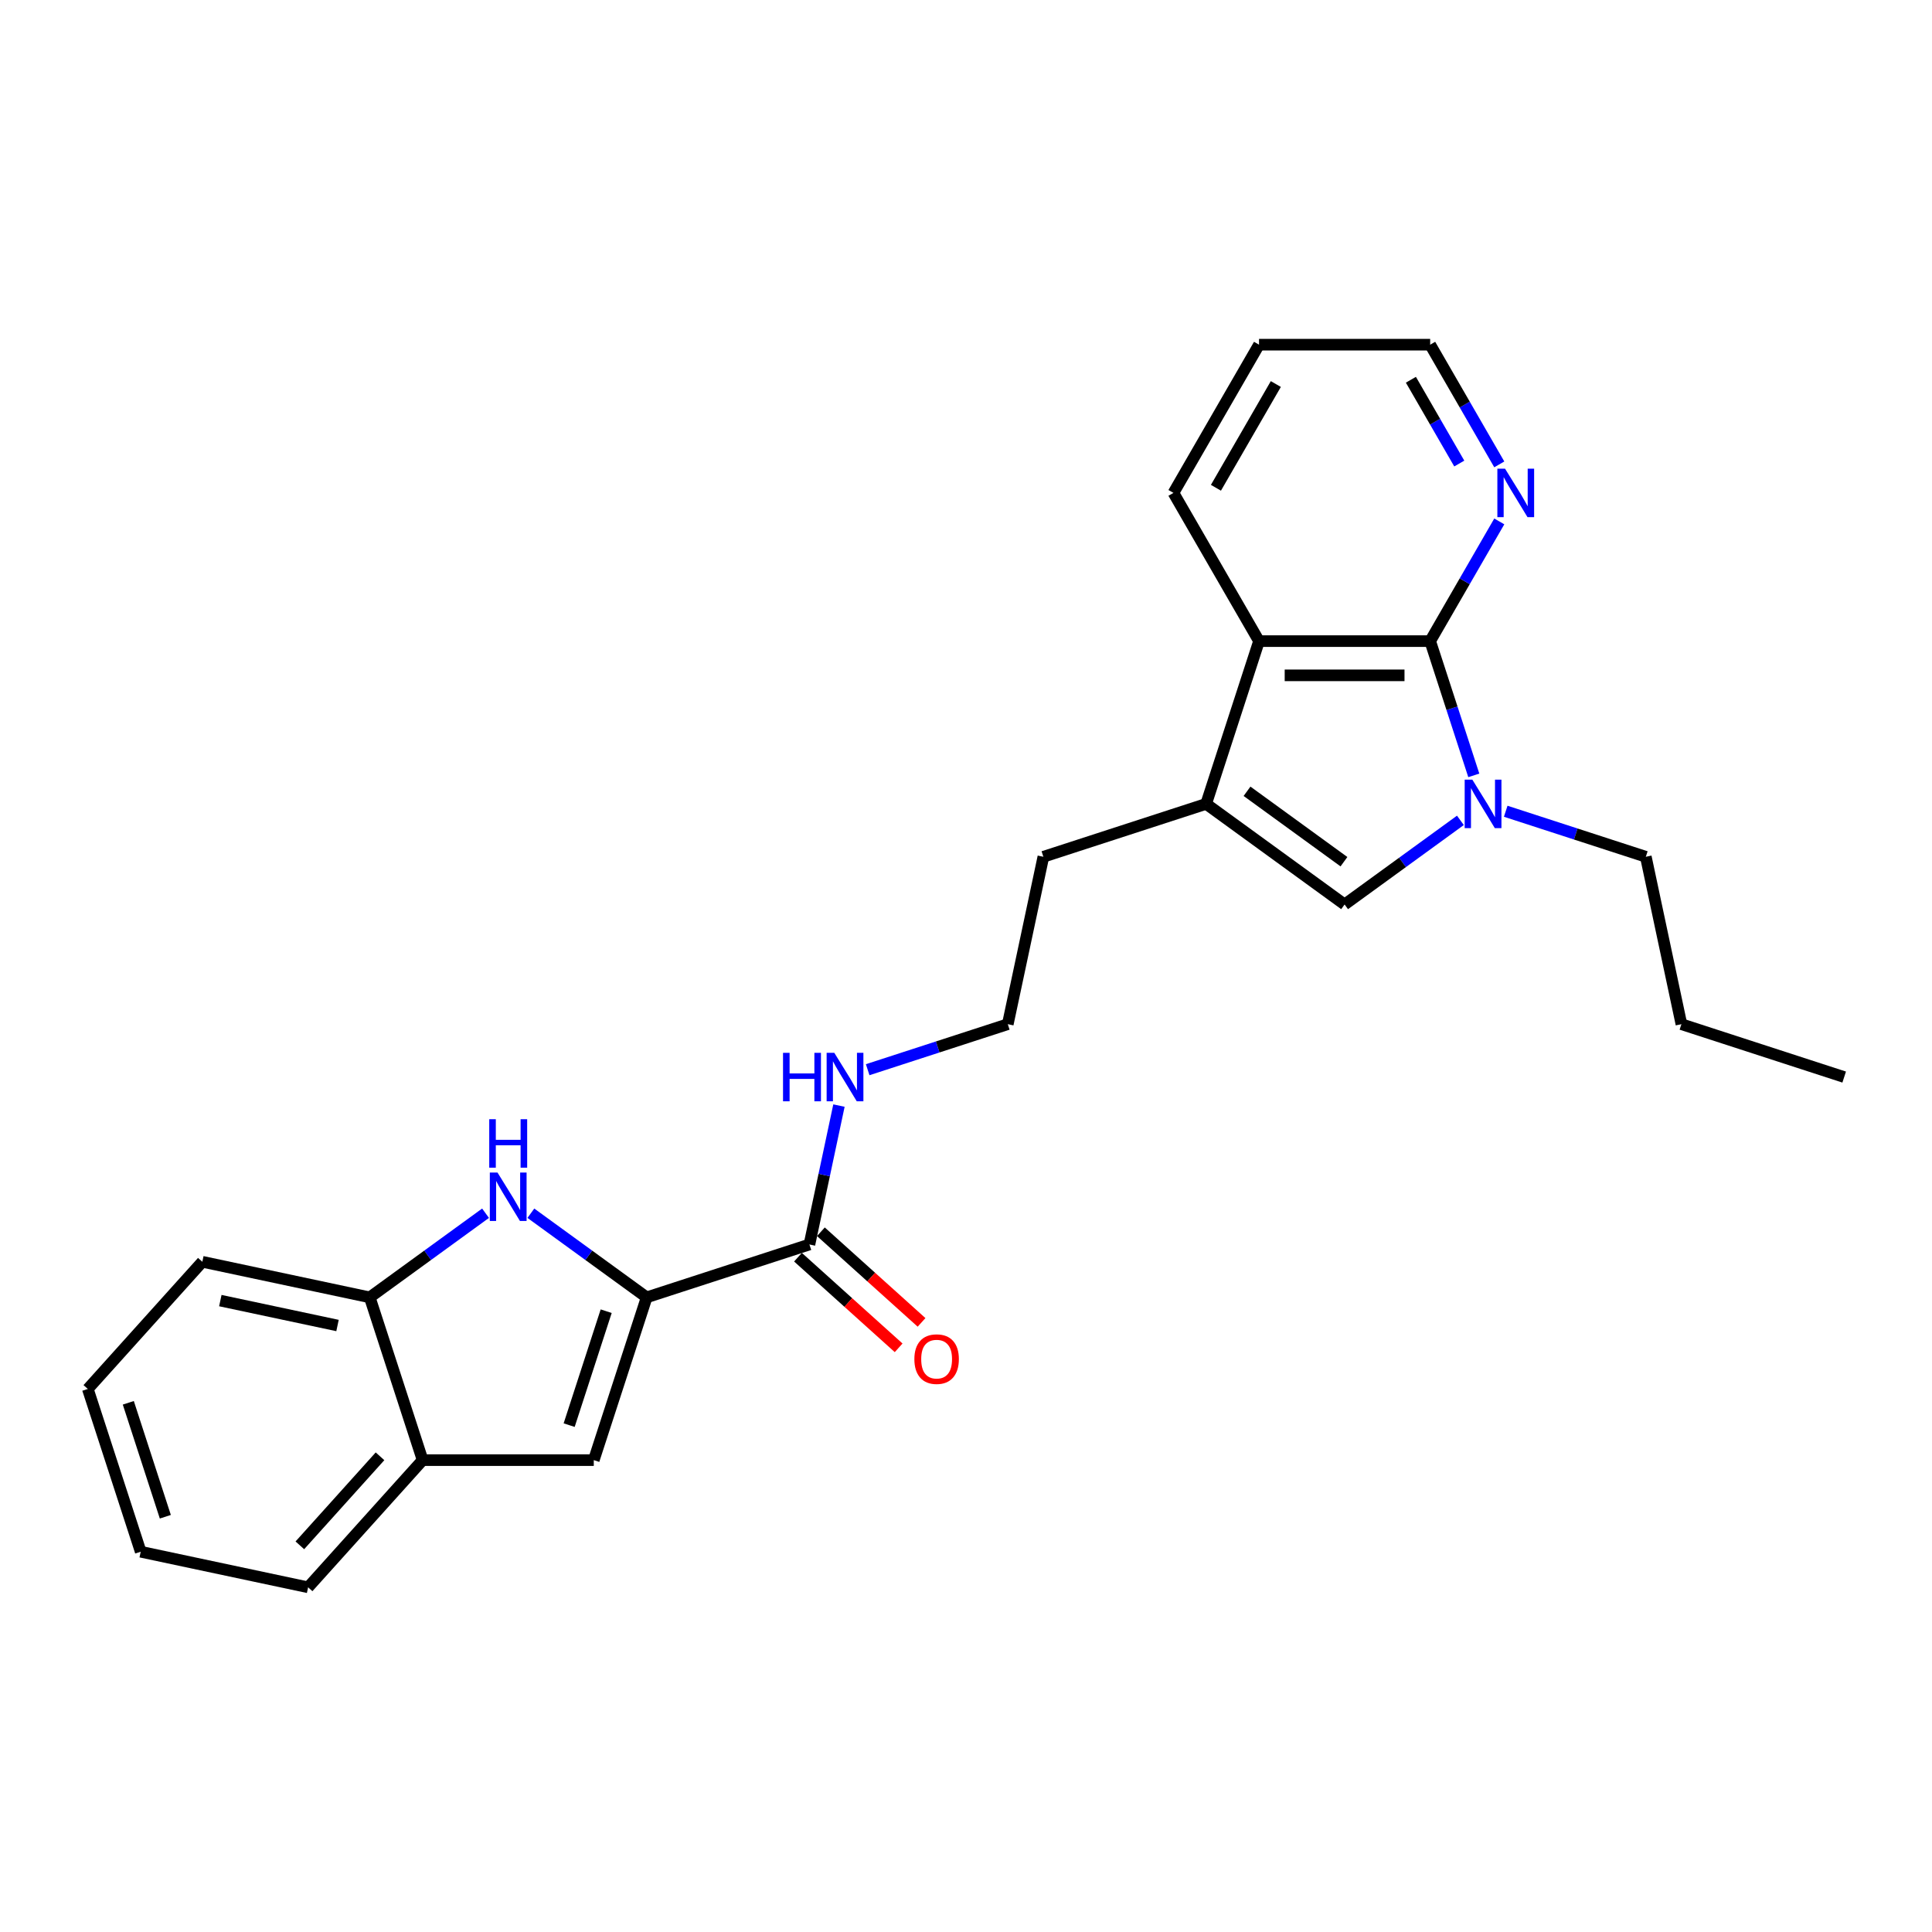 <?xml version='1.0' encoding='iso-8859-1'?>
<svg version='1.1' baseProfile='full'
              xmlns='http://www.w3.org/2000/svg'
                      xmlns:rdkit='http://www.rdkit.org/xml'
                      xmlns:xlink='http://www.w3.org/1999/xlink'
                  xml:space='preserve'
width='1000px' height='1000px' viewBox='0 0 1000 1000'>
<!-- END OF HEADER -->
<rect style='opacity:1.0;fill:#FFFFFF;stroke:none' width='1000' height='1000' x='0' y='0'> </rect>
<path class='bond-1' d='M 762.834,401.332 L 751.544,366.587' style='fill:none;fill-rule:evenodd;stroke:#0000FF;stroke-width:6px;stroke-linecap:butt;stroke-linejoin:miter;stroke-opacity:1' />
<path class='bond-1' d='M 751.544,366.587 L 740.255,331.841' style='fill:none;fill-rule:evenodd;stroke:#000000;stroke-width:6px;stroke-linecap:butt;stroke-linejoin:miter;stroke-opacity:1' />
<path class='bond-3' d='M 755.9,424.612 L 725.931,446.386' style='fill:none;fill-rule:evenodd;stroke:#0000FF;stroke-width:6px;stroke-linecap:butt;stroke-linejoin:miter;stroke-opacity:1' />
<path class='bond-3' d='M 725.931,446.386 L 695.962,468.159' style='fill:none;fill-rule:evenodd;stroke:#000000;stroke-width:6px;stroke-linecap:butt;stroke-linejoin:miter;stroke-opacity:1' />
<path class='bond-13' d='M 779.358,419.901 L 815.618,431.683' style='fill:none;fill-rule:evenodd;stroke:#0000FF;stroke-width:6px;stroke-linecap:butt;stroke-linejoin:miter;stroke-opacity:1' />
<path class='bond-13' d='M 815.618,431.683 L 851.878,443.465' style='fill:none;fill-rule:evenodd;stroke:#000000;stroke-width:6px;stroke-linecap:butt;stroke-linejoin:miter;stroke-opacity:1' />
<path class='bond-0' d='M 334.712,671.512 L 418.961,644.137' style='fill:none;fill-rule:evenodd;stroke:#000000;stroke-width:6px;stroke-linecap:butt;stroke-linejoin:miter;stroke-opacity:1' />
<path class='bond-2' d='M 334.712,671.512 L 304.743,649.738' style='fill:none;fill-rule:evenodd;stroke:#000000;stroke-width:6px;stroke-linecap:butt;stroke-linejoin:miter;stroke-opacity:1' />
<path class='bond-2' d='M 304.743,649.738 L 274.774,627.964' style='fill:none;fill-rule:evenodd;stroke:#0000FF;stroke-width:6px;stroke-linecap:butt;stroke-linejoin:miter;stroke-opacity:1' />
<path class='bond-6' d='M 334.712,671.512 L 307.338,755.761' style='fill:none;fill-rule:evenodd;stroke:#000000;stroke-width:6px;stroke-linecap:butt;stroke-linejoin:miter;stroke-opacity:1' />
<path class='bond-6' d='M 313.756,678.674 L 294.594,737.649' style='fill:none;fill-rule:evenodd;stroke:#000000;stroke-width:6px;stroke-linecap:butt;stroke-linejoin:miter;stroke-opacity:1' />
<path class='bond-5' d='M 740.255,331.841 L 651.67,331.841' style='fill:none;fill-rule:evenodd;stroke:#000000;stroke-width:6px;stroke-linecap:butt;stroke-linejoin:miter;stroke-opacity:1' />
<path class='bond-5' d='M 726.967,349.558 L 664.958,349.558' style='fill:none;fill-rule:evenodd;stroke:#000000;stroke-width:6px;stroke-linecap:butt;stroke-linejoin:miter;stroke-opacity:1' />
<path class='bond-10' d='M 740.255,331.841 L 758.141,300.862' style='fill:none;fill-rule:evenodd;stroke:#000000;stroke-width:6px;stroke-linecap:butt;stroke-linejoin:miter;stroke-opacity:1' />
<path class='bond-10' d='M 758.141,300.862 L 776.027,269.883' style='fill:none;fill-rule:evenodd;stroke:#0000FF;stroke-width:6px;stroke-linecap:butt;stroke-linejoin:miter;stroke-opacity:1' />
<path class='bond-8' d='M 251.317,627.964 L 221.348,649.738' style='fill:none;fill-rule:evenodd;stroke:#0000FF;stroke-width:6px;stroke-linecap:butt;stroke-linejoin:miter;stroke-opacity:1' />
<path class='bond-8' d='M 221.348,649.738 L 191.379,671.512' style='fill:none;fill-rule:evenodd;stroke:#000000;stroke-width:6px;stroke-linecap:butt;stroke-linejoin:miter;stroke-opacity:1' />
<path class='bond-4' d='M 695.962,468.159 L 624.296,416.091' style='fill:none;fill-rule:evenodd;stroke:#000000;stroke-width:6px;stroke-linecap:butt;stroke-linejoin:miter;stroke-opacity:1' />
<path class='bond-4' d='M 695.626,446.016 L 645.459,409.568' style='fill:none;fill-rule:evenodd;stroke:#000000;stroke-width:6px;stroke-linecap:butt;stroke-linejoin:miter;stroke-opacity:1' />
<path class='bond-14' d='M 624.296,416.091 L 540.046,443.465' style='fill:none;fill-rule:evenodd;stroke:#000000;stroke-width:6px;stroke-linecap:butt;stroke-linejoin:miter;stroke-opacity:1' />
<path class='bond-25' d='M 624.296,416.091 L 651.67,331.841' style='fill:none;fill-rule:evenodd;stroke:#000000;stroke-width:6px;stroke-linecap:butt;stroke-linejoin:miter;stroke-opacity:1' />
<path class='bond-16' d='M 651.67,331.841 L 607.377,255.124' style='fill:none;fill-rule:evenodd;stroke:#000000;stroke-width:6px;stroke-linecap:butt;stroke-linejoin:miter;stroke-opacity:1' />
<path class='bond-9' d='M 307.338,755.761 L 218.753,755.761' style='fill:none;fill-rule:evenodd;stroke:#000000;stroke-width:6px;stroke-linecap:butt;stroke-linejoin:miter;stroke-opacity:1' />
<path class='bond-7' d='M 418.961,644.137 L 426.602,608.192' style='fill:none;fill-rule:evenodd;stroke:#000000;stroke-width:6px;stroke-linecap:butt;stroke-linejoin:miter;stroke-opacity:1' />
<path class='bond-7' d='M 426.602,608.192 L 434.242,572.246' style='fill:none;fill-rule:evenodd;stroke:#0000FF;stroke-width:6px;stroke-linecap:butt;stroke-linejoin:miter;stroke-opacity:1' />
<path class='bond-11' d='M 413.034,650.721 L 439.084,674.176' style='fill:none;fill-rule:evenodd;stroke:#000000;stroke-width:6px;stroke-linecap:butt;stroke-linejoin:miter;stroke-opacity:1' />
<path class='bond-11' d='M 439.084,674.176 L 465.135,697.632' style='fill:none;fill-rule:evenodd;stroke:#FF0000;stroke-width:6px;stroke-linecap:butt;stroke-linejoin:miter;stroke-opacity:1' />
<path class='bond-11' d='M 424.889,637.554 L 450.939,661.01' style='fill:none;fill-rule:evenodd;stroke:#000000;stroke-width:6px;stroke-linecap:butt;stroke-linejoin:miter;stroke-opacity:1' />
<path class='bond-11' d='M 450.939,661.01 L 476.99,684.466' style='fill:none;fill-rule:evenodd;stroke:#FF0000;stroke-width:6px;stroke-linecap:butt;stroke-linejoin:miter;stroke-opacity:1' />
<path class='bond-17' d='M 191.379,671.512 L 104.729,653.094' style='fill:none;fill-rule:evenodd;stroke:#000000;stroke-width:6px;stroke-linecap:butt;stroke-linejoin:miter;stroke-opacity:1' />
<path class='bond-17' d='M 174.698,686.079 L 114.043,673.186' style='fill:none;fill-rule:evenodd;stroke:#000000;stroke-width:6px;stroke-linecap:butt;stroke-linejoin:miter;stroke-opacity:1' />
<path class='bond-27' d='M 191.379,671.512 L 218.753,755.761' style='fill:none;fill-rule:evenodd;stroke:#000000;stroke-width:6px;stroke-linecap:butt;stroke-linejoin:miter;stroke-opacity:1' />
<path class='bond-18' d='M 218.753,755.761 L 159.478,821.592' style='fill:none;fill-rule:evenodd;stroke:#000000;stroke-width:6px;stroke-linecap:butt;stroke-linejoin:miter;stroke-opacity:1' />
<path class='bond-18' d='M 196.695,753.781 L 155.203,799.863' style='fill:none;fill-rule:evenodd;stroke:#000000;stroke-width:6px;stroke-linecap:butt;stroke-linejoin:miter;stroke-opacity:1' />
<path class='bond-19' d='M 776.027,240.366 L 758.141,209.387' style='fill:none;fill-rule:evenodd;stroke:#0000FF;stroke-width:6px;stroke-linecap:butt;stroke-linejoin:miter;stroke-opacity:1' />
<path class='bond-19' d='M 758.141,209.387 L 740.255,178.408' style='fill:none;fill-rule:evenodd;stroke:#000000;stroke-width:6px;stroke-linecap:butt;stroke-linejoin:miter;stroke-opacity:1' />
<path class='bond-19' d='M 755.317,239.931 L 742.797,218.245' style='fill:none;fill-rule:evenodd;stroke:#0000FF;stroke-width:6px;stroke-linecap:butt;stroke-linejoin:miter;stroke-opacity:1' />
<path class='bond-19' d='M 742.797,218.245 L 730.277,196.56' style='fill:none;fill-rule:evenodd;stroke:#000000;stroke-width:6px;stroke-linecap:butt;stroke-linejoin:miter;stroke-opacity:1' />
<path class='bond-12' d='M 449.108,553.677 L 485.368,541.896' style='fill:none;fill-rule:evenodd;stroke:#0000FF;stroke-width:6px;stroke-linecap:butt;stroke-linejoin:miter;stroke-opacity:1' />
<path class='bond-12' d='M 485.368,541.896 L 521.628,530.114' style='fill:none;fill-rule:evenodd;stroke:#000000;stroke-width:6px;stroke-linecap:butt;stroke-linejoin:miter;stroke-opacity:1' />
<path class='bond-20' d='M 851.878,443.465 L 870.296,530.114' style='fill:none;fill-rule:evenodd;stroke:#000000;stroke-width:6px;stroke-linecap:butt;stroke-linejoin:miter;stroke-opacity:1' />
<path class='bond-15' d='M 540.046,443.465 L 521.628,530.114' style='fill:none;fill-rule:evenodd;stroke:#000000;stroke-width:6px;stroke-linecap:butt;stroke-linejoin:miter;stroke-opacity:1' />
<path class='bond-26' d='M 607.377,255.124 L 651.67,178.408' style='fill:none;fill-rule:evenodd;stroke:#000000;stroke-width:6px;stroke-linecap:butt;stroke-linejoin:miter;stroke-opacity:1' />
<path class='bond-26' d='M 629.365,252.475 L 660.369,198.774' style='fill:none;fill-rule:evenodd;stroke:#000000;stroke-width:6px;stroke-linecap:butt;stroke-linejoin:miter;stroke-opacity:1' />
<path class='bond-22' d='M 104.729,653.094 L 45.455,718.925' style='fill:none;fill-rule:evenodd;stroke:#000000;stroke-width:6px;stroke-linecap:butt;stroke-linejoin:miter;stroke-opacity:1' />
<path class='bond-23' d='M 159.478,821.592 L 72.829,803.175' style='fill:none;fill-rule:evenodd;stroke:#000000;stroke-width:6px;stroke-linecap:butt;stroke-linejoin:miter;stroke-opacity:1' />
<path class='bond-21' d='M 740.255,178.408 L 651.67,178.408' style='fill:none;fill-rule:evenodd;stroke:#000000;stroke-width:6px;stroke-linecap:butt;stroke-linejoin:miter;stroke-opacity:1' />
<path class='bond-24' d='M 870.296,530.114 L 954.545,557.488' style='fill:none;fill-rule:evenodd;stroke:#000000;stroke-width:6px;stroke-linecap:butt;stroke-linejoin:miter;stroke-opacity:1' />
<path class='bond-28' d='M 45.455,718.925 L 72.829,803.175' style='fill:none;fill-rule:evenodd;stroke:#000000;stroke-width:6px;stroke-linecap:butt;stroke-linejoin:miter;stroke-opacity:1' />
<path class='bond-28' d='M 66.41,726.088 L 85.573,785.062' style='fill:none;fill-rule:evenodd;stroke:#000000;stroke-width:6px;stroke-linecap:butt;stroke-linejoin:miter;stroke-opacity:1' />
<path  class='atom-0' d='M 762.084 403.547
L 770.304 416.835
Q 771.119 418.146, 772.43 420.52
Q 773.741 422.894, 773.812 423.036
L 773.812 403.547
L 777.143 403.547
L 777.143 428.634
L 773.706 428.634
L 764.883 414.106
Q 763.855 412.405, 762.757 410.457
Q 761.694 408.508, 761.375 407.905
L 761.375 428.634
L 758.115 428.634
L 758.115 403.547
L 762.084 403.547
' fill='#0000FF'/>
<path  class='atom-3' d='M 257.5 606.899
L 265.721 620.187
Q 266.536 621.498, 267.847 623.872
Q 269.158 626.246, 269.229 626.388
L 269.229 606.899
L 272.559 606.899
L 272.559 631.986
L 269.122 631.986
L 260.299 617.458
Q 259.272 615.758, 258.173 613.809
Q 257.11 611.86, 256.791 611.257
L 256.791 631.986
L 253.531 631.986
L 253.531 606.899
L 257.5 606.899
' fill='#0000FF'/>
<path  class='atom-3' d='M 253.23 579.303
L 256.632 579.303
L 256.632 589.969
L 269.459 589.969
L 269.459 579.303
L 272.861 579.303
L 272.861 604.39
L 269.459 604.39
L 269.459 592.803
L 256.632 592.803
L 256.632 604.39
L 253.23 604.39
L 253.23 579.303
' fill='#0000FF'/>
<path  class='atom-11' d='M 779.002 242.581
L 787.223 255.869
Q 788.038 257.18, 789.349 259.554
Q 790.66 261.928, 790.73 262.07
L 790.73 242.581
L 794.061 242.581
L 794.061 267.668
L 790.624 267.668
L 781.801 253.14
Q 780.774 251.439, 779.675 249.49
Q 778.612 247.542, 778.293 246.939
L 778.293 267.668
L 775.033 267.668
L 775.033 242.581
L 779.002 242.581
' fill='#0000FF'/>
<path  class='atom-12' d='M 473.277 703.483
Q 473.277 697.459, 476.253 694.093
Q 479.23 690.727, 484.793 690.727
Q 490.356 690.727, 493.332 694.093
Q 496.309 697.459, 496.309 703.483
Q 496.309 709.578, 493.297 713.05
Q 490.285 716.487, 484.793 716.487
Q 479.265 716.487, 476.253 713.05
Q 473.277 709.613, 473.277 703.483
M 484.793 713.653
Q 488.62 713.653, 490.675 711.101
Q 492.765 708.515, 492.765 703.483
Q 492.765 698.558, 490.675 696.077
Q 488.62 693.562, 484.793 693.562
Q 480.966 693.562, 478.875 696.042
Q 476.82 698.522, 476.82 703.483
Q 476.82 708.55, 478.875 711.101
Q 480.966 713.653, 484.793 713.653
' fill='#FF0000'/>
<path  class='atom-13' d='M 405.294 544.945
L 408.695 544.945
L 408.695 555.61
L 421.522 555.61
L 421.522 544.945
L 424.924 544.945
L 424.924 570.032
L 421.522 570.032
L 421.522 558.445
L 408.695 558.445
L 408.695 570.032
L 405.294 570.032
L 405.294 544.945
' fill='#0000FF'/>
<path  class='atom-13' d='M 431.834 544.945
L 440.054 558.232
Q 440.869 559.543, 442.18 561.917
Q 443.492 564.292, 443.562 564.433
L 443.562 544.945
L 446.893 544.945
L 446.893 570.032
L 443.456 570.032
L 434.633 555.504
Q 433.605 553.803, 432.507 551.854
Q 431.444 549.905, 431.125 549.303
L 431.125 570.032
L 427.865 570.032
L 427.865 544.945
L 431.834 544.945
' fill='#0000FF'/>
</svg>
